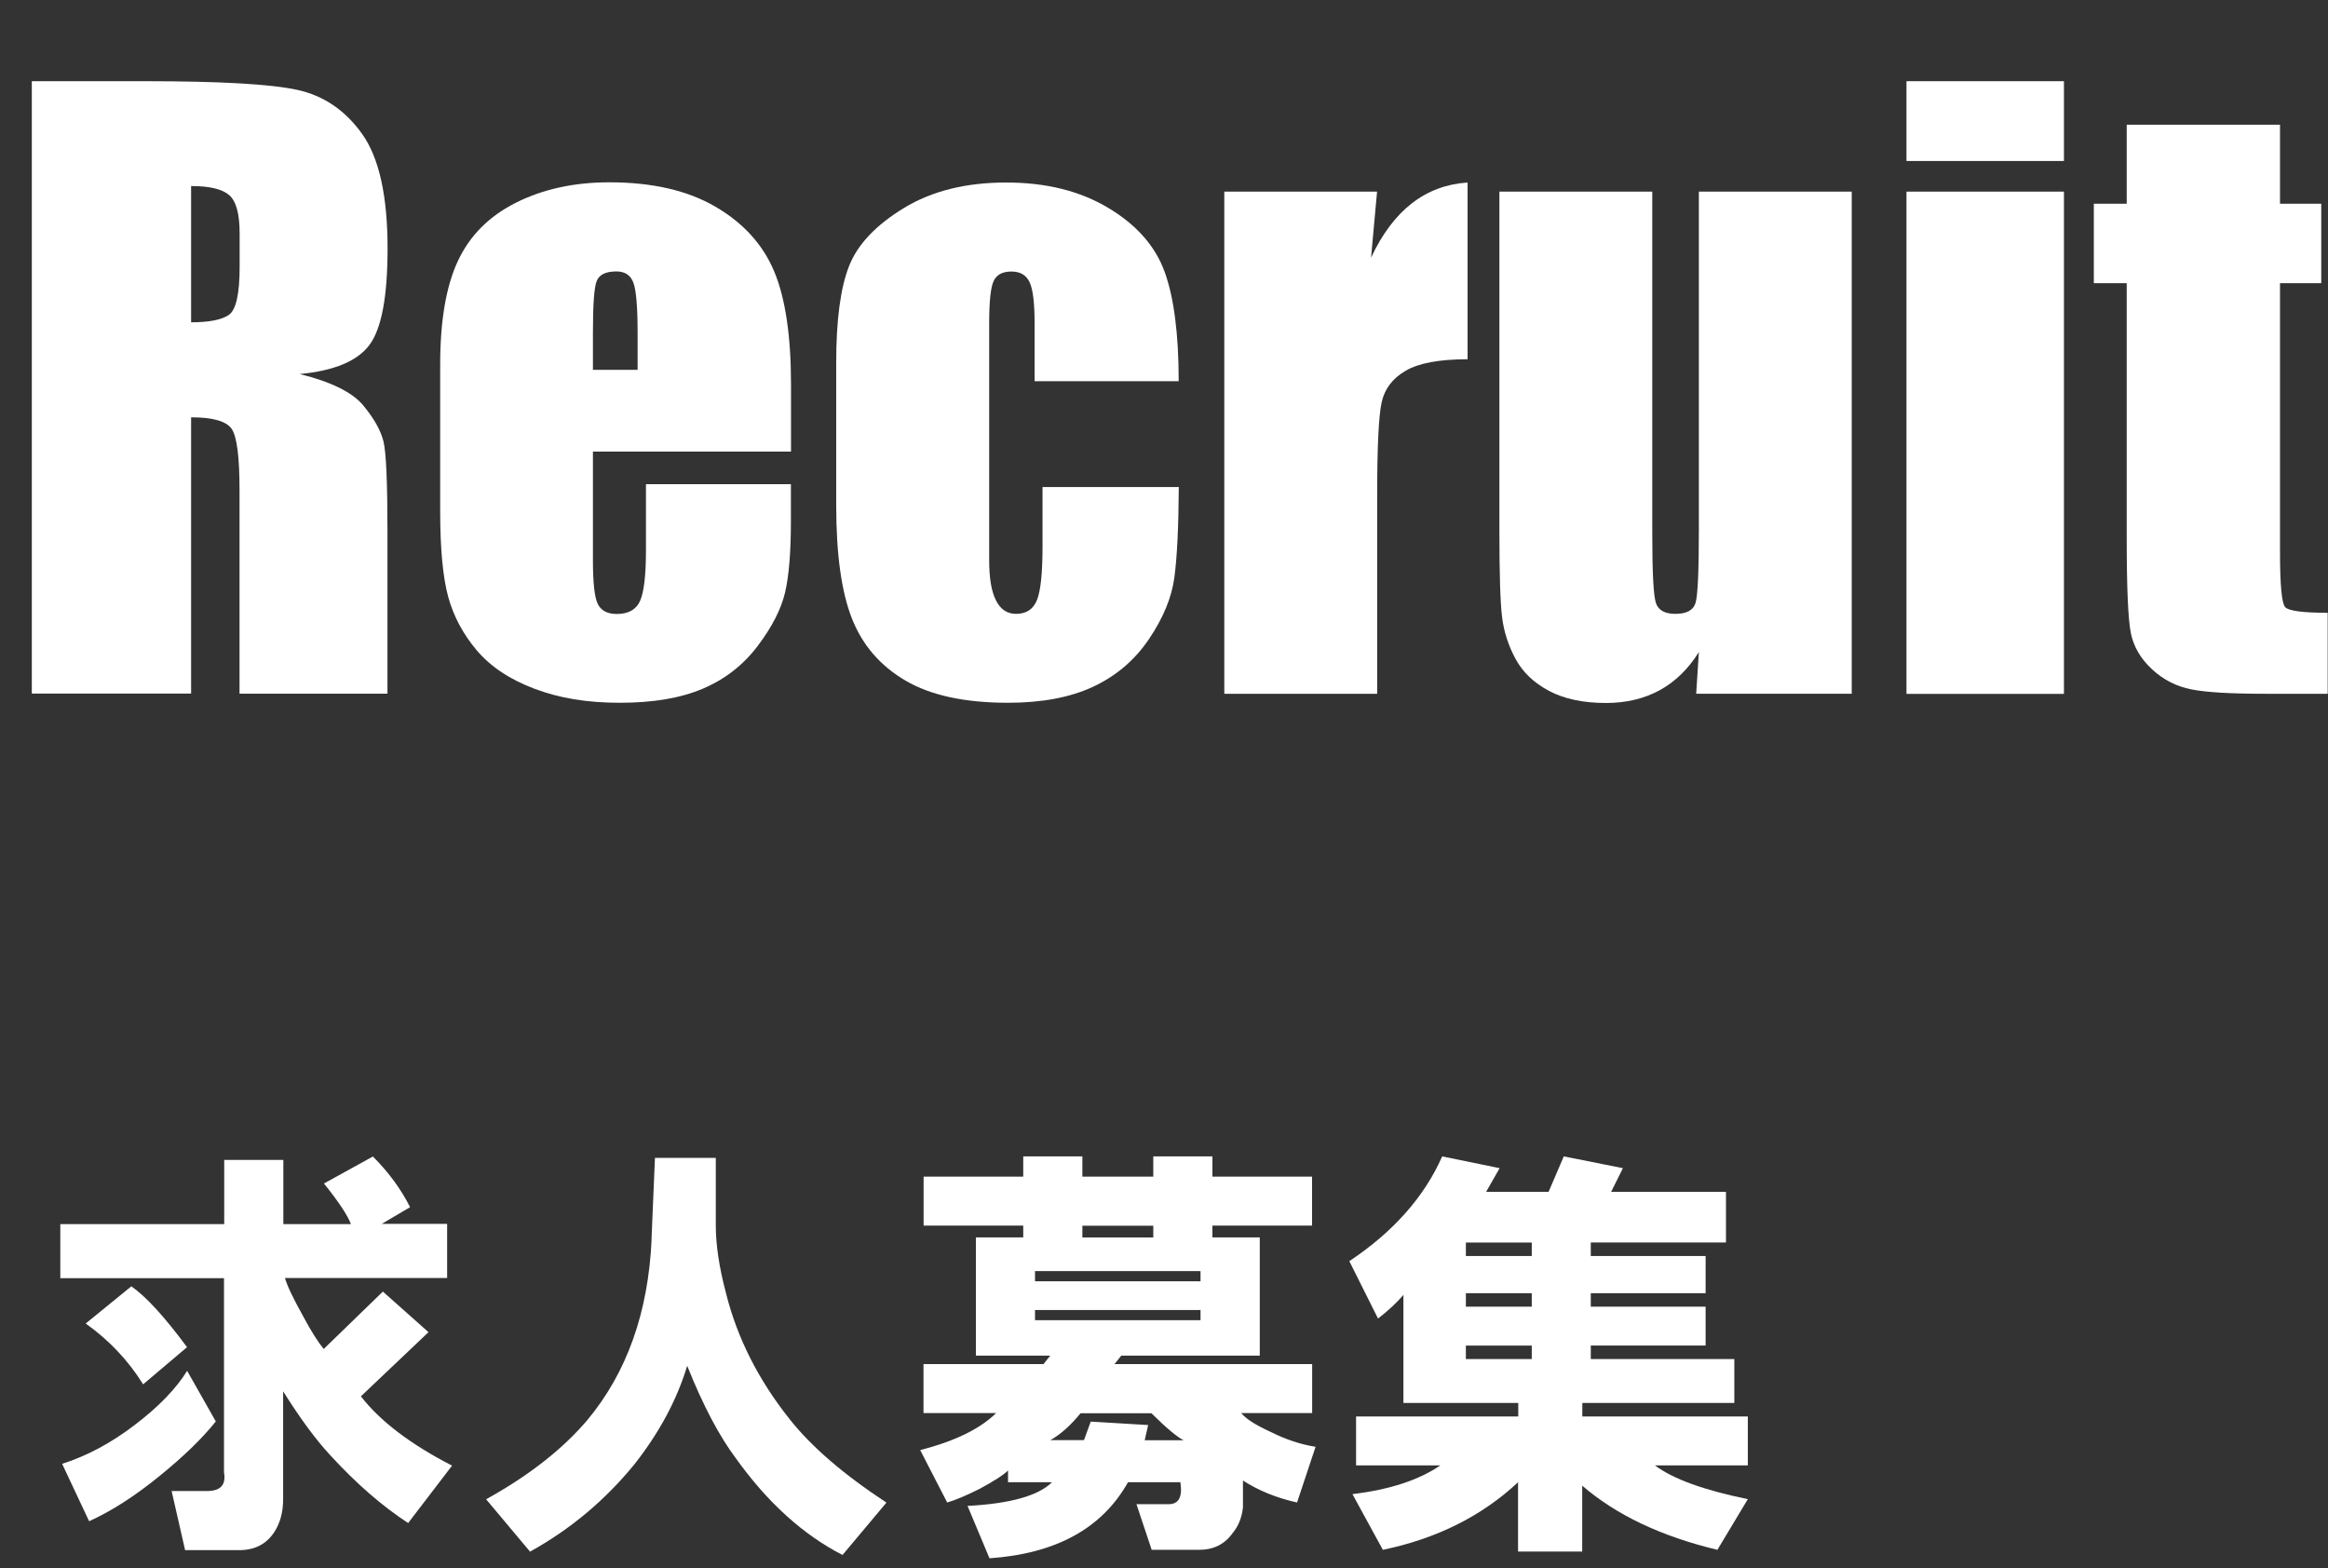 <?xml version="1.0" encoding="UTF-8"?>
<svg id="_レイヤー_1" data-name="レイヤー 1" xmlns="http://www.w3.org/2000/svg" viewBox="0 0 217.32 146.43">
  <rect x="0" y="0" width="217.32" height="146.43" fill="#333333" stroke="none"/>
  <defs>
    <style>
      .cls-1 {
        fill: #fff;
      }
    </style>
  </defs>
  <g>
    <path class="cls-1" d="M2.97,7.58H13.5c7.02,0,11.77,.27,14.25,.81,2.48,.54,4.51,1.93,6.08,4.15,1.57,2.23,2.35,5.78,2.35,10.65,0,4.45-.55,7.44-1.66,8.97-1.11,1.53-3.29,2.45-6.54,2.76,2.94,.73,4.92,1.71,5.93,2.93s1.64,2.35,1.89,3.37c.25,1.02,.37,3.85,.37,8.46v15.08h-13.81v-19.01c0-3.06-.24-4.96-.72-5.69-.48-.73-1.75-1.1-3.8-1.1v25.79H2.97V7.58Zm14.87,9.79v12.72c1.67,0,2.84-.23,3.52-.69,.67-.46,1.01-1.95,1.01-4.47v-3.14c0-1.81-.32-3-.97-3.57-.65-.57-1.83-.85-3.55-.85Z"/>
    <path class="cls-1" d="M73.83,42.16h-18.48v10.14c0,2.12,.15,3.49,.46,4.1,.31,.61,.89,.92,1.77,.92,1.08,0,1.81-.41,2.17-1.22s.55-2.38,.55-4.72v-6.18h13.53v3.46c0,2.9-.18,5.12-.55,6.68-.37,1.55-1.22,3.21-2.56,4.98-1.34,1.77-3.04,3.09-5.1,3.97-2.06,.88-4.65,1.32-7.75,1.32s-5.68-.44-7.98-1.31c-2.31-.87-4.1-2.07-5.39-3.59-1.28-1.52-2.17-3.19-2.67-5.02-.49-1.83-.74-4.48-.74-7.97v-13.67c0-4.1,.55-7.33,1.66-9.7,1.11-2.37,2.92-4.18,5.44-5.44,2.52-1.26,5.42-1.89,8.69-1.89,4,0,7.31,.76,9.91,2.28,2.6,1.52,4.43,3.53,5.48,6.04,1.05,2.51,1.57,6.04,1.57,10.58v6.22Zm-14.31-7.63v-3.43c0-2.43-.13-3.99-.39-4.7-.26-.71-.79-1.06-1.59-1.06-.99,0-1.6,.3-1.84,.9s-.35,2.22-.35,4.86v3.43h4.17Z"/>
    <path class="cls-1" d="M110.04,35.59h-13.46v-5.4c0-1.88-.15-3.16-.46-3.83-.31-.67-.87-1.01-1.7-1.01s-1.38,.29-1.66,.88c-.28,.59-.42,1.91-.42,3.96v22.11c0,1.67,.21,2.93,.64,3.76,.42,.84,1.05,1.25,1.87,1.25,.96,0,1.62-.44,1.96-1.31,.34-.87,.51-2.52,.51-4.95v-5.58h12.72c-.02,3.75-.16,6.55-.41,8.43s-1.04,3.79-2.37,5.76c-1.33,1.97-3.07,3.45-5.21,4.45-2.14,1-4.79,1.5-7.95,1.5-4.03,0-7.22-.69-9.57-2.07-2.36-1.38-4.02-3.31-5-5.79-.98-2.48-1.47-6.01-1.47-10.58v-13.32c0-3.98,.4-6.98,1.2-9.01s2.51-3.83,5.12-5.42,5.79-2.38,9.54-2.38,6.9,.79,9.54,2.37c2.64,1.58,4.39,3.57,5.26,5.97,.87,2.4,1.31,5.81,1.31,10.21Z"/>
    <path class="cls-1" d="M128.55,17.89l-.56,6.16c2.07-4.42,5.07-6.75,9.01-7.01v16.5c-2.61,0-4.53,.35-5.76,1.06-1.23,.71-1.98,1.69-2.26,2.95-.28,1.26-.42,4.16-.42,8.71v18.51h-14.27V17.89h14.27Z"/>
    <path class="cls-1" d="M172.86,17.89v46.88h-14.52l.25-3.89c-.99,1.58-2.21,2.77-3.66,3.56s-3.12,1.19-5,1.19c-2.14,0-3.92-.38-5.33-1.13-1.41-.75-2.46-1.75-3.13-3s-1.09-2.55-1.25-3.9c-.17-1.35-.25-4.04-.25-8.07V17.89h14.27v31.9c0,3.65,.11,5.82,.34,6.5,.22,.68,.83,1.02,1.82,1.02,1.06,0,1.69-.35,1.89-1.06,.2-.71,.3-2.98,.3-6.82V17.89h14.27Z"/>
    <path class="cls-1" d="M192.67,7.58v7.45h-14.7V7.58h14.7Zm0,10.32v46.88h-14.7V17.89h14.7Z"/>
    <path class="cls-1" d="M212.84,11.64v7.38h3.85v7.42h-3.85v25.08c0,3.09,.16,4.8,.48,5.16,.32,.35,1.64,.53,3.97,.53v7.56h-5.76c-3.25,0-5.57-.13-6.96-.41-1.39-.27-2.61-.89-3.67-1.87s-1.72-2.1-1.98-3.36-.39-4.22-.39-8.88V26.44h-3.07v-7.42h3.07v-7.38h14.31Z"/>
  </g>
  <g>
    <path class="cls-1" d="M35.59,114.26h6.15v5.05h-15.14c.21,.74,.79,1.95,1.73,3.63,.73,1.37,1.37,2.37,1.89,3l5.52-5.36,4.26,3.79-6.31,5.99c1.79,2.31,4.62,4.47,8.51,6.47l-4.1,5.36c-2.42-1.58-4.84-3.68-7.25-6.31-1.37-1.47-2.84-3.47-4.42-5.99v10.09c0,1.16-.26,2.15-.79,3-.74,1.16-1.84,1.74-3.31,1.74h-5.05l-1.26-5.52h3.31c1.26,0,1.79-.58,1.58-1.74v-18.13H5.63v-5.05h15.3v-5.99h5.52v5.99h6.31c-.32-.84-1.16-2.1-2.52-3.79l4.57-2.52c1.47,1.47,2.63,3.05,3.47,4.73l-2.68,1.58Zm-15.45,18.45c-1.26,1.58-3,3.26-5.2,5.05-2.31,1.89-4.52,3.31-6.62,4.26l-2.52-5.36c2.31-.73,4.57-1.94,6.78-3.63,2.21-1.68,3.84-3.36,4.89-5.05l2.68,4.73Zm-7.88-12.62c1.37,.95,3.1,2.84,5.2,5.68l-4.1,3.47c-1.37-2.21-3.15-4.1-5.36-5.68l4.26-3.47Z"/>
    <path class="cls-1" d="M60.82,115.67l.32-7.57h5.68v6.31c0,1.79,.31,3.89,.95,6.31,1.05,4.21,3.05,8.15,5.99,11.83,2,2.52,4.99,5.1,8.99,7.73l-4.1,4.89c-3.68-1.89-6.99-4.89-9.93-8.99-1.58-2.1-3.1-4.99-4.57-8.67-.95,3.15-2.58,6.2-4.89,9.15-2.74,3.37-5.99,6.1-9.78,8.2l-4.1-4.89c3.99-2.21,7.15-4.68,9.46-7.41,3.68-4.42,5.68-10.04,5.99-16.87Z"/>
    <path class="cls-1" d="M92.99,131.92h-6.78v-4.57h11.2l.63-.79h-6.94v-11.04h4.42v-1.1h-9.3v-4.57h9.3v-1.89h5.52v1.89h6.62v-1.89h5.52v1.89h9.3v4.57h-9.3v1.1h4.42v11.04h-12.93l-.63,.79h18.45v4.57h-6.62c.42,.53,1.31,1.1,2.68,1.73,1.47,.74,2.89,1.21,4.26,1.42l-1.73,5.2c-1.89-.42-3.58-1.1-5.05-2.05v2.52c-.11,.95-.42,1.73-.95,2.37-.74,1.05-1.79,1.58-3.15,1.58h-4.42l-1.42-4.26h3c.95,0,1.31-.68,1.1-2.05h-4.89c-2.42,4.31-6.73,6.67-12.93,7.1l-2.05-4.89c3.99-.21,6.62-.95,7.88-2.21h-4.1v-1.1c-.42,.42-1.32,1-2.68,1.73-1.26,.63-2.26,1.05-3,1.26l-2.52-4.89c3.26-.84,5.62-2,7.1-3.47Zm3.63-12.3h15.45v-.95h-15.45v.95Zm0,3.63h15.45v-.95h-15.45v.95Zm1.42,11.2h3.15l.63-1.73,5.36,.32-.32,1.42h3.63c-.63-.32-1.63-1.16-3-2.52h-6.62c-.95,1.16-1.89,2-2.84,2.52Zm3-18.92h6.62v-1.1h-6.62v1.1Z"/>
    <path class="cls-1" d="M134.47,136.81h-7.88v-4.57h15.14v-1.26h-10.72v-10.09c-.63,.74-1.42,1.47-2.37,2.21l-2.68-5.36c4.1-2.73,6.99-5.99,8.67-9.78l5.36,1.1-1.26,2.21h5.83l1.42-3.31,5.52,1.1-1.1,2.21h10.72v4.73h-12.62v1.26h10.72v3.47h-10.72v1.26h10.72v3.63h-10.72v1.26h13.4v4.1h-14.19v1.26h15.45v4.57h-8.67c1.68,1.26,4.57,2.31,8.67,3.15l-2.84,4.73c-5.26-1.26-9.46-3.26-12.62-5.99v6.15h-5.99v-6.47c-3.37,3.15-7.57,5.26-12.62,6.31l-2.84-5.2c3.47-.42,6.2-1.31,8.2-2.68Zm2.37-19.55h6.15v-1.26h-6.15v1.26Zm0,4.73h6.15v-1.26h-6.15v1.26Zm0,4.89h6.15v-1.26h-6.15v1.26Z"/>
  </g>
</svg>